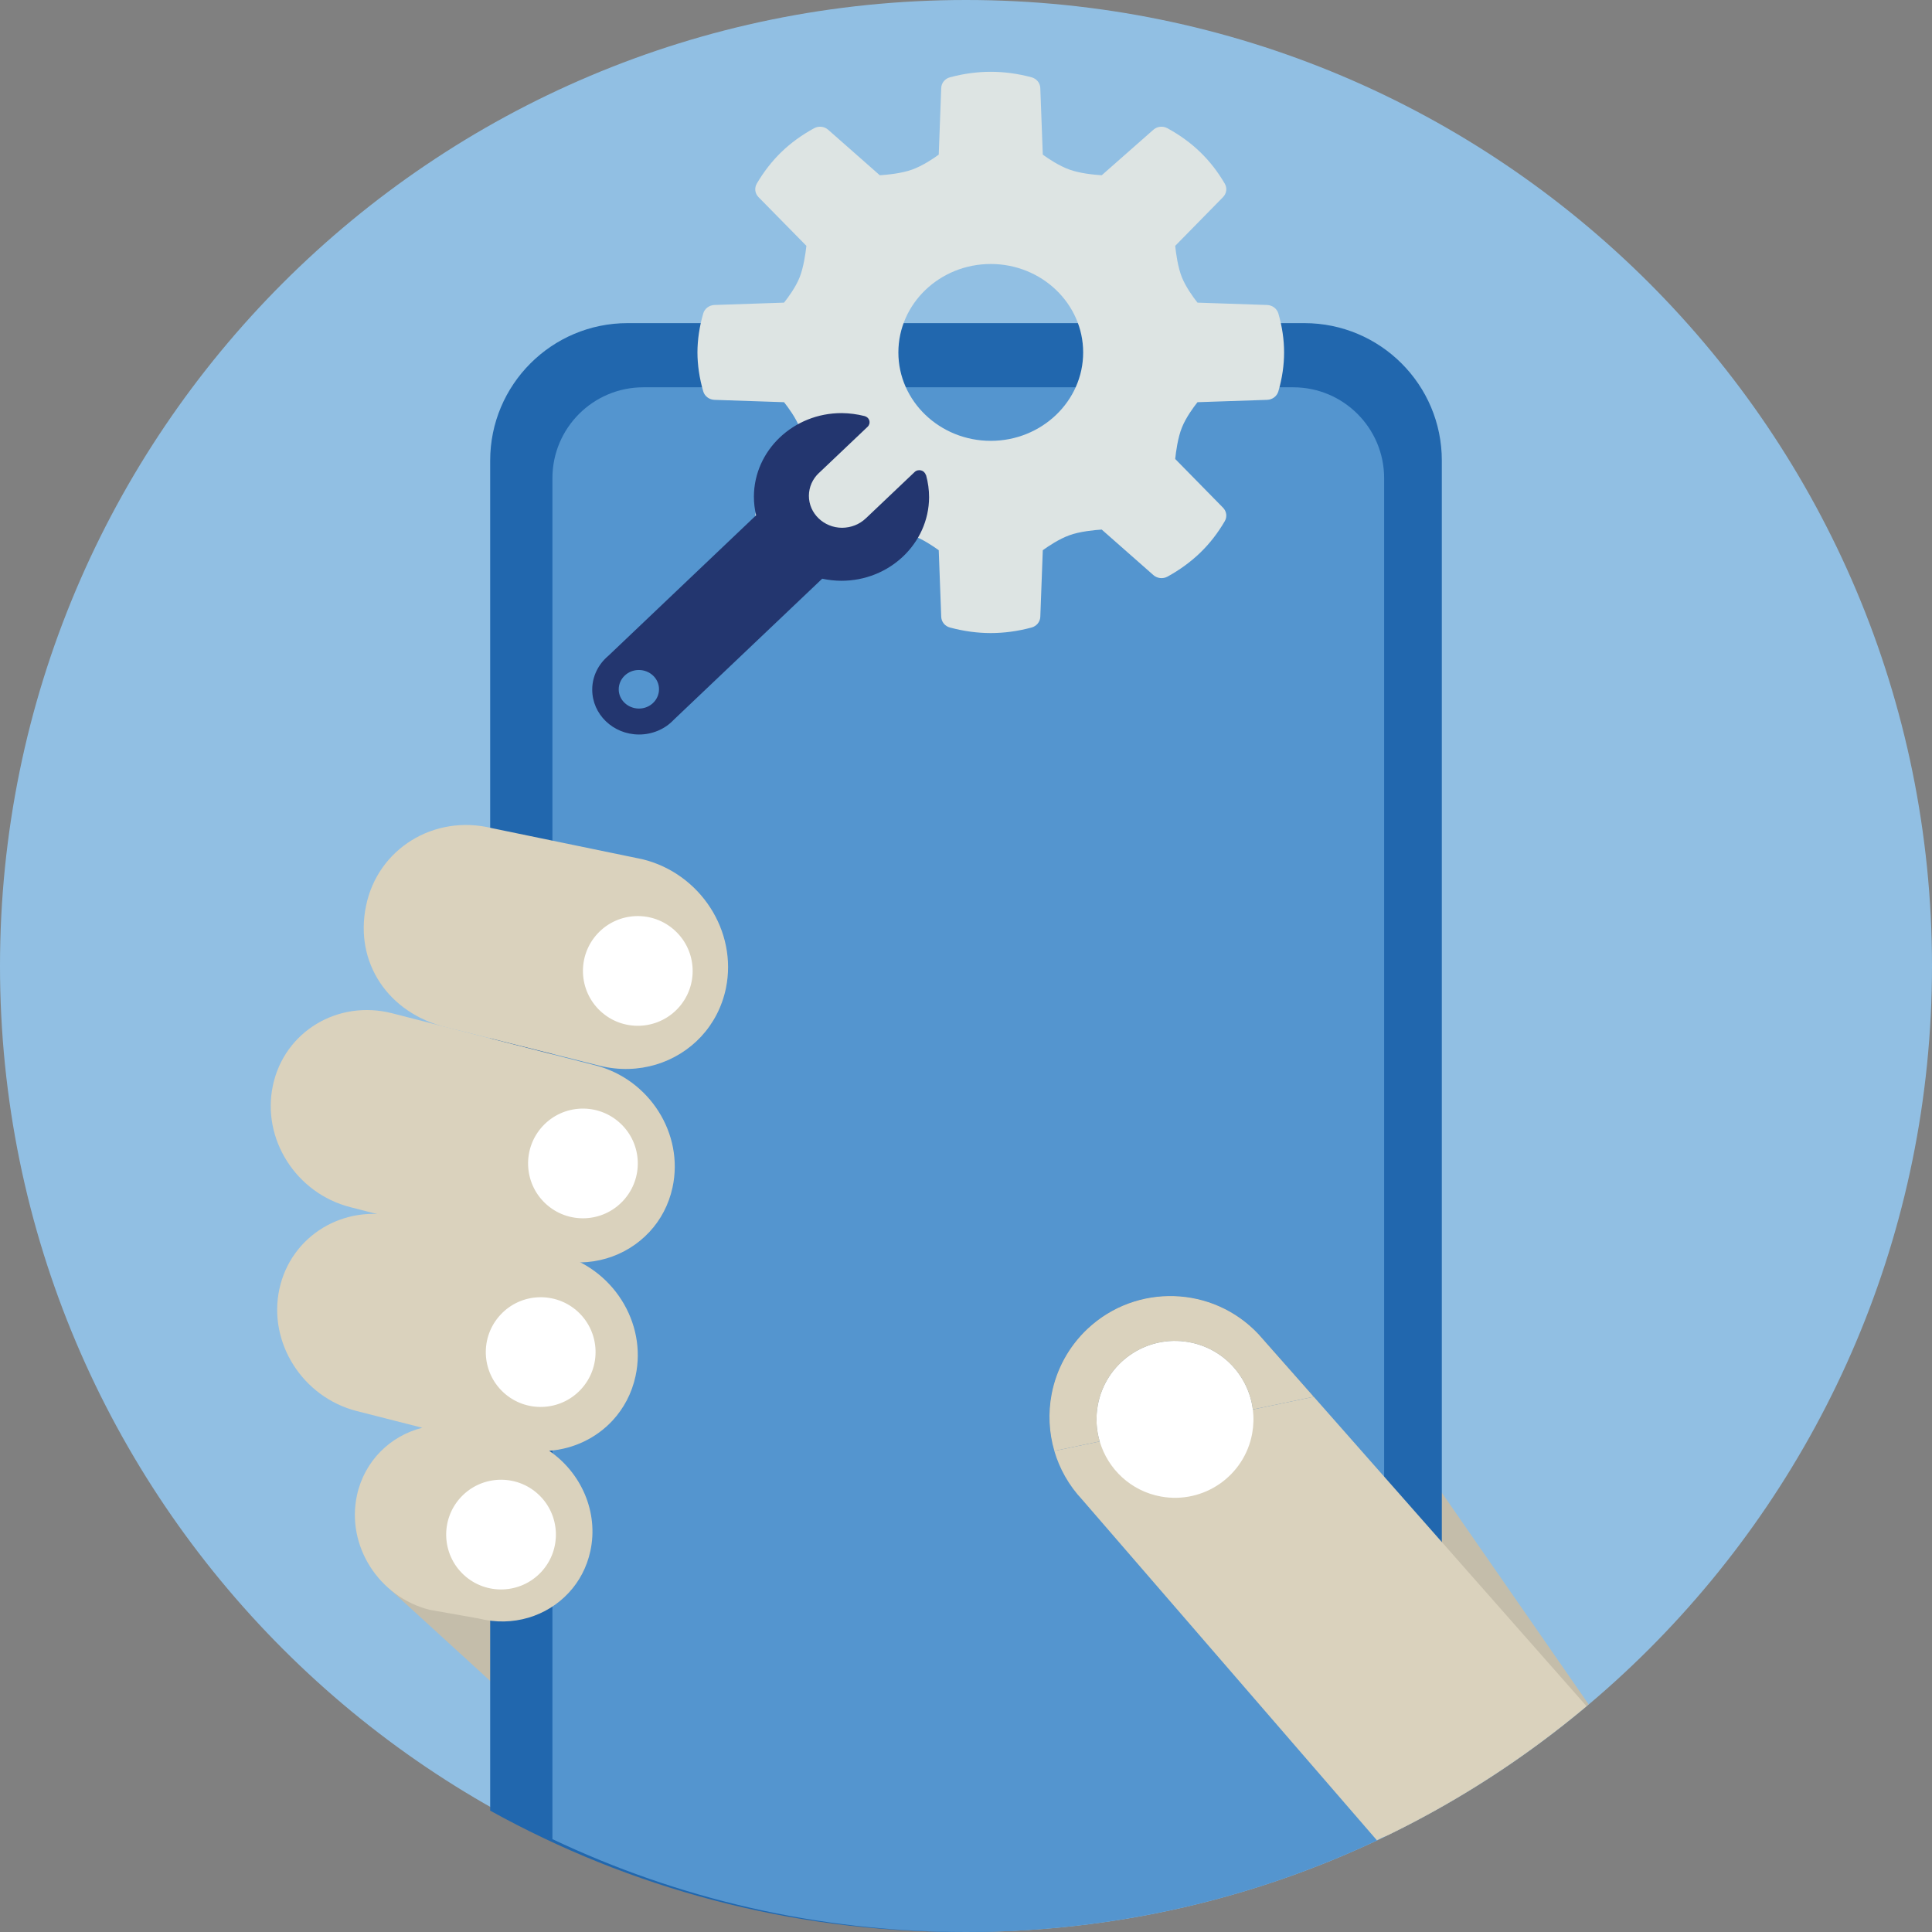 <svg version="1.2" xmlns="http://www.w3.org/2000/svg" viewBox="0 0 280 280" width="280" height="280">
	<rect x="0" y="0" width="280" height="280" fill="#808080" stroke="none"/>
	<style>
		.s0 { fill: #91bfe3 } 
		.s1 { fill: #c4bdaa } 
		.s2 { fill: #2167ae } 
		.s3 { fill: #5495cf } 
		.s4 { fill: #dad2bd } 
		.s5 { fill: #ffffff } 
		.s6 { fill: #dde4e3 } 
		.s7 { fill: #23366f } 
	</style>
	<g id="Layer 1">
		<path id="&lt;Compound Path&gt;" fill-rule="evenodd" class="s0" d="m0 140c0-77.32 62.68-140 140-140 77.32 0 140 62.68 140 140 0 77.32-62.68 140-140 140-77.32 0-140-62.68-140-140zm181.57 64.27l8.83-1.84-8-9.06c-6.62-7.06-17.71-7.41-24.77-0.8-2.8 2.63-4.55 5.97-5.22 9.48-0.52 2.72-0.39 5.54 0.39 8.23l6.58-1.38c-0.49-1.64-0.61-3.42-0.28-5.22 1.12-6.18 7.03-10.28 13.21-9.16 5.01 0.9 8.65 4.96 9.26 9.75z"/>
		<path id="&lt;Path&gt;" class="s1" d="m230.24 247.01l-16.03-23.1-16.02-23.1-7.79 1.62-8.83 1.84-22.19 4.63-6.58 1.38-96.26 20.08 39.03 35.67h105.45c10.55-5.12 20.35-11.54 29.22-19.02z"/>
		<path id="&lt;Compound Path&gt;" fill-rule="evenodd" class="s2" d="m90.96 46.83h98.07c11.01 0 19.93 8.92 19.93 19.92v194.82c-20.56 11.71-44.33 18.43-69.69 18.43-24.75 0-48.01-6.39-68.23-17.59v-195.66c0-11 8.92-19.92 19.92-19.92zm90.61 157.44l8.83-1.84-8-9.06c-6.62-7.06-17.71-7.41-24.77-0.8-2.8 2.63-4.55 5.97-5.22 9.48-0.52 2.72-0.39 5.54 0.39 8.23l6.58-1.38c-0.49-1.64-0.61-3.42-0.28-5.22 1.12-6.18 7.03-10.28 13.21-9.16 5.01 0.9 8.65 4.96 9.26 9.75z"/>
		<path id="&lt;Compound Path&gt;" fill-rule="evenodd" class="s3" d="m93.24 56.13h94.18c7.28 0 13.18 5.9 13.18 13.18v196.93c-18.34 8.82-38.89 13.76-60.6 13.76-21.45 0-41.77-4.84-59.94-13.46v-197.23c0-7.28 5.9-13.18 13.18-13.18zm88.33 148.14l8.83-1.84-8-9.06c-6.62-7.06-17.71-7.41-24.77-0.8-2.8 2.63-4.55 5.97-5.22 9.48-0.52 2.72-0.39 5.54 0.39 8.23l6.58-1.38c-0.49-1.64-0.61-3.42-0.28-5.22 1.12-6.18 7.03-10.28 13.21-9.16 5.01 0.9 8.65 4.96 9.26 9.75z"/>
		<path id="&lt;Path&gt;" class="s4" d="m101.62 150.22c1.75-1.89 3.02-4.27 3.59-7.01 1.69-8.27-3.72-16.63-12.09-18.68l-21.84-4.51c-8.37-2.05-16.54 2.99-18.23 11.26-1.71 8.26 3.24 15.55 11.61 17.6l22.31 5.59c5.6 1.37 11.11-0.44 14.65-4.25z"/>
		<path id="&lt;Path&gt;" class="s4" d="m94.13 178.53c1.62-1.74 2.8-3.94 3.34-6.45 1.68-7.76-3.34-15.68-11.21-17.69l-29.43-7.54c-7.86-2.01-15.6 2.65-17.27 10.42-1.68 7.76 3.34 15.67 11.21 17.68l29.43 7.55c5.31 1.35 10.56-0.34 13.93-3.97z"/>
		<path id="&lt;Path&gt;" class="s4" d="m51.73 216.72c1.08-5 4.84-8.63 9.47-9.8l-9.5-2.42c-7.86-2.01-12.88-9.93-11.21-17.69 1.68-7.76 9.42-12.43 17.28-10.42l23.13 5.34c7.87 2.01 12.89 9.93 11.21 17.69-0.54 2.52-1.72 4.71-3.34 6.46-2.35 2.53-5.62 4.11-9.18 4.38 4.64 3.17 7.19 8.89 5.97 14.53-0.51 2.36-1.62 4.42-3.14 6.05-3.15 3.4-8.08 4.99-13.06 3.72l-7.12-1.26c-7.37-1.88-12.08-9.31-10.51-16.58z"/>
		<path id="&lt;Path&gt;" class="s5" d="m66.78 217c-2.98 3.22-2.79 8.25 0.43 11.24 3.22 2.98 8.25 2.79 11.24-0.43 2.98-3.22 2.79-8.25-0.43-11.24-3.22-2.98-8.25-2.79-11.24 0.43z"/>
		<path id="&lt;Path&gt;" class="s5" d="m72.53 190.55c-2.99 3.22-2.8 8.25 0.42 11.24 3.22 2.98 8.25 2.79 11.24-0.43 2.99-3.22 2.8-8.25-0.42-11.24-3.22-2.98-8.26-2.79-11.24 0.43z"/>
		<path id="&lt;Path&gt;" class="s5" d="m78.65 163.21c-2.98 3.22-2.79 8.25 0.43 11.24 3.22 2.98 8.25 2.79 11.23-0.43 2.99-3.22 2.8-8.25-0.42-11.23-3.22-2.99-8.25-2.8-11.24 0.42z"/>
		<path id="&lt;Path&gt;" class="s5" d="m86.6 135.31c-2.98 3.22-2.79 8.25 0.43 11.24 3.22 2.98 8.25 2.79 11.24-0.43 2.98-3.22 2.79-8.25-0.43-11.23-3.22-2.99-8.25-2.8-11.24 0.42z"/>
		<path id="&lt;Path&gt;" class="s4" d="m190.4 202.43l-8.83 1.84c-0.61-4.79-4.25-8.85-9.26-9.75-6.18-1.12-12.09 2.98-13.21 9.16-0.33 1.8-0.21 3.58 0.28 5.22l-6.58 1.38c0.75 2.56 2.09 4.98 4.04 7.06l42.71 49.37c10.98-5.17 21.18-11.72 30.38-19.44z"/>
		<path id="&lt;Path&gt;" class="s5" d="m172.31 194.52c-6.18-1.12-12.09 2.98-13.21 9.16-0.33 1.8-0.21 3.58 0.28 5.22 1.17 4 4.51 7.2 8.88 7.99 6.18 1.12 12.1-2.98 13.22-9.16q0.31-1.76 0.09-3.46c-0.61-4.79-4.25-8.85-9.26-9.75z"/>
		<path id="&lt;Path&gt;" class="s4" d="m190.4 202.43l-8.83 1.84c-0.61-4.79-4.25-8.85-9.26-9.75-6.18-1.12-12.09 2.98-13.21 9.16-0.33 1.8-0.21 3.58 0.28 5.22l-6.58 1.38c-0.78-2.69-0.91-5.51-0.39-8.23 0.67-3.51 2.42-6.85 5.22-9.48 7.06-6.61 18.15-6.26 24.77 0.8z"/>
		<g id="&lt;Group&gt;">
			<path id="&lt;Compound Path&gt;" fill-rule="evenodd" class="s6" d="m185.27 45.43q0.83 2.86 0.83 5.65 0 2.78-0.83 5.64c-0.21 0.71-0.86 1.2-1.63 1.23l-10.09 0.34c-0.61 0.77-1.68 2.23-2.26 3.68-0.59 1.46-0.86 3.49-0.97 4.55l6.93 7.06c0.52 0.53 0.63 1.32 0.25 1.96q-1.51 2.59-3.56 4.57-2.05 1.98-4.74 3.46c-0.66 0.36-1.49 0.27-2.05-0.23l-7.48-6.59c-1.07 0.07-3.18 0.27-4.7 0.83-1.51 0.55-3.03 1.58-3.84 2.16l-0.36 9.66c-0.03 0.73-0.55 1.36-1.28 1.55q-2.99 0.8-5.9 0.8-2.91 0-5.9-0.8c-0.74-0.19-1.25-0.82-1.28-1.55l-0.36-9.66c-0.8-0.58-2.33-1.61-3.83-2.16-1.53-0.56-3.64-0.76-4.71-0.83l-7.48 6.59c-0.56 0.5-1.39 0.59-2.05 0.23q-2.69-1.48-4.74-3.46-2.04-1.98-3.56-4.57c-0.37-0.64-0.27-1.43 0.25-1.96l6.93-7.06c-0.11-1.06-0.38-3.09-0.97-4.55-0.57-1.45-1.65-2.91-2.26-3.68l-10.09-0.34c-0.76-0.03-1.42-0.53-1.62-1.23q-0.83-2.86-0.84-5.64 0.01-2.79 0.84-5.65c0.2-0.7 0.86-1.2 1.62-1.23l10.09-0.34c0.61-0.77 1.69-2.23 2.26-3.67 0.55-1.38 0.85-3.37 0.98-4.56l-6.94-7.06c-0.52-0.53-0.62-1.32-0.25-1.96q1.52-2.59 3.56-4.57 2.05-1.98 4.74-3.45c0.66-0.37 1.49-0.28 2.05 0.22l7.48 6.59c1.07-0.07 3.18-0.27 4.71-0.83 1.5-0.55 3.03-1.57 3.83-2.16l0.36-9.66c0.03-0.73 0.54-1.36 1.28-1.55 3.97-1.06 7.83-1.06 11.8 0 0.73 0.19 1.25 0.82 1.28 1.55l0.36 9.66c0.81 0.59 2.33 1.61 3.84 2.16 1.52 0.56 3.63 0.76 4.7 0.83l7.48-6.59c0.56-0.5 1.39-0.59 2.05-0.22q2.69 1.47 4.74 3.45 2.05 1.98 3.56 4.57c0.38 0.64 0.27 1.43-0.25 1.96l-6.93 7.06c0.11 1.06 0.38 3.09 0.97 4.56 0.55 1.36 1.58 2.82 2.26 3.67l10.09 0.34c0.77 0.03 1.42 0.53 1.63 1.23zm-28.29 5.65c0-7.07-6.01-12.82-13.39-12.82-7.39 0-13.39 5.75-13.39 12.82 0 7.06 6 12.81 13.39 12.81 7.38 0 13.39-5.75 13.39-12.81z"/>
			<path id="&lt;Compound Path&gt;" fill-rule="evenodd" class="s7" d="m134.17 68.83l0.04 0.02q0.44 1.6 0.44 3.23c-0.04 6.68-5.74 12.11-12.74 12.09q-1.39-0.01-2.75-0.3l-21.55 20.48c-1.25 1.33-3.1 2.11-5.01 2.1-3.75-0.01-6.78-2.93-6.77-6.52 0-1.87 0.86-3.65 2.33-4.88l21.42-20.37q-0.32-1.34-0.32-2.72c0.03-6.68 5.73-12.11 12.74-12.09q1.68 0.02 3.3 0.43c0.34 0.09 0.6 0.33 0.69 0.66 0.09 0.33-0.01 0.67-0.26 0.9l-6.97 6.62q-0.05 0.03-0.07 0.06c-0.93 0.87-1.45 2.05-1.46 3.3-0.01 2.56 2.15 4.64 4.81 4.65 1.3-0.01 2.53-0.49 3.45-1.38 0.02-0.02 0.07-0.06 0.07-0.06l6.98-6.63c0.25-0.25 0.61-0.33 0.94-0.25 0.33 0.08 0.6 0.33 0.69 0.66zm-38.66 31.07c0.01-1.54-1.3-2.79-2.91-2.8-1.61-0.01-2.92 1.25-2.93 2.79-0.01 1.54 1.31 2.79 2.92 2.8 1.61 0.01 2.91-1.25 2.92-2.79z"/>
		</g>
	</g>
</svg>